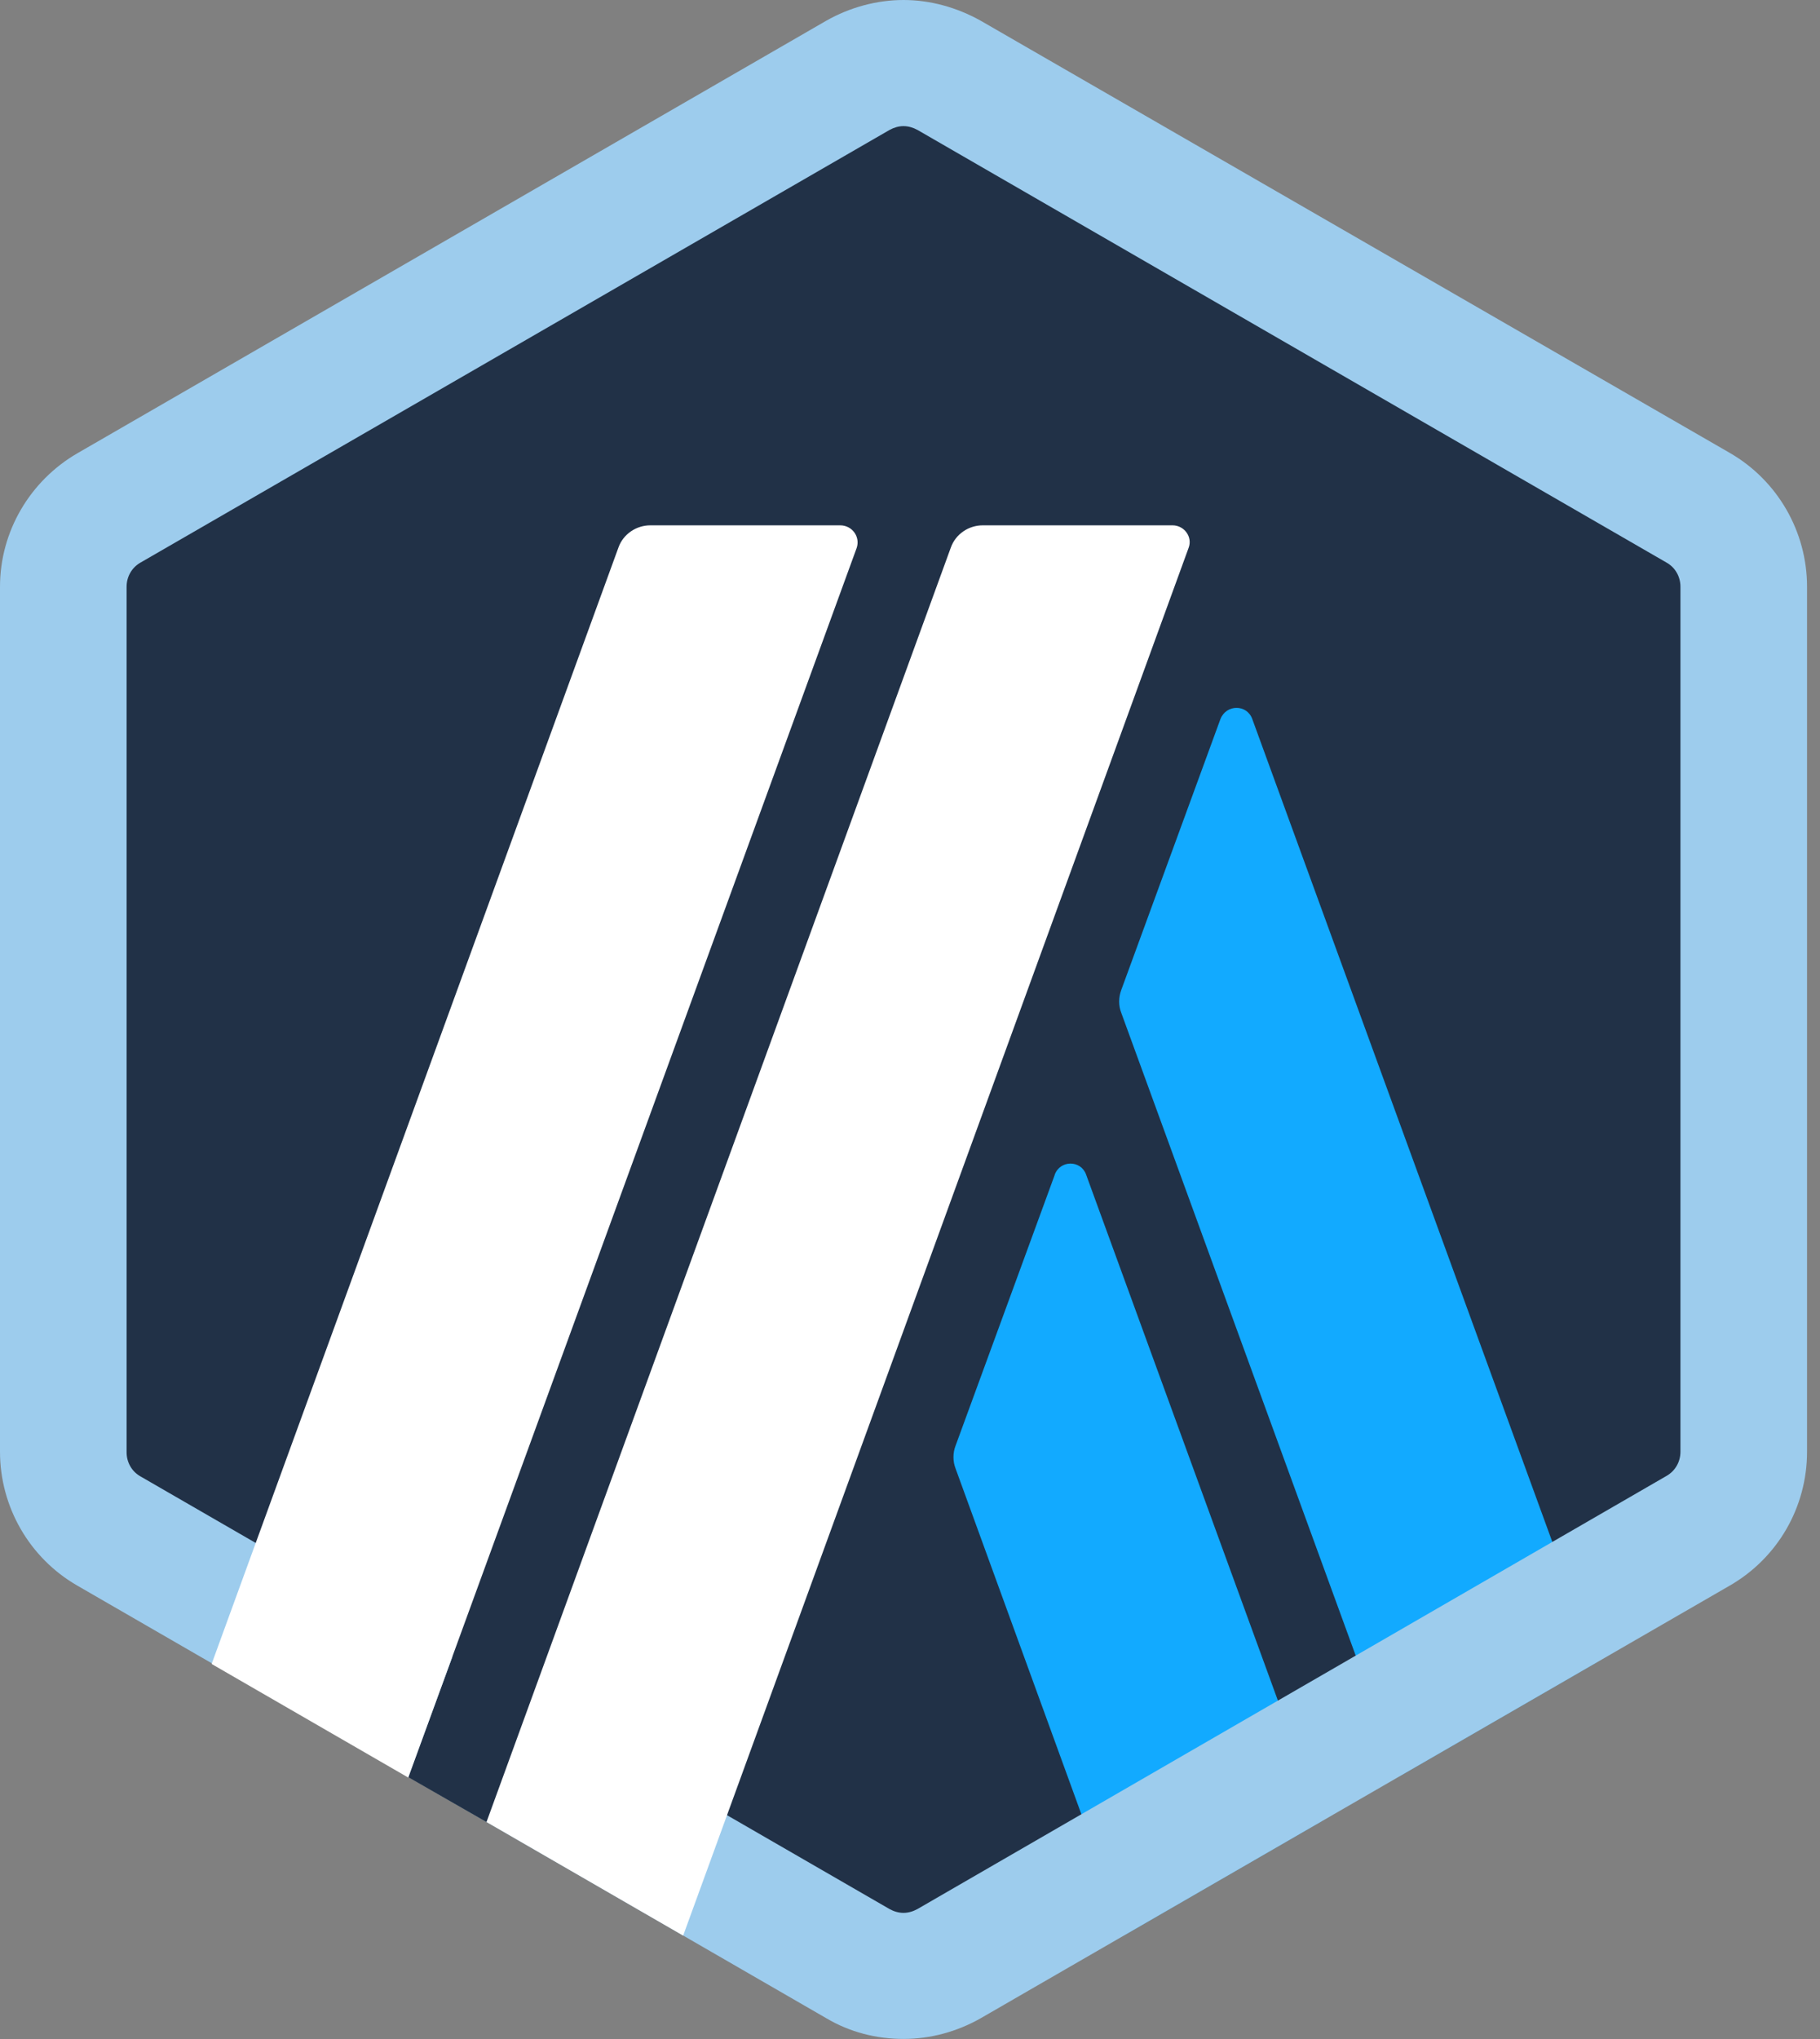 <svg xmlns="http://www.w3.org/2000/svg" fill="none" viewBox="0 0 25 28">
  <rect x="0" y="0" width="25" height="28" fill="#808080" stroke="none"/>
  <path fill="#213147" d="M.942 8.515v10.984c0 .697.372 1.347.982 1.692l9.504 5.489c.604.352 1.354.352 1.958 0l9.51-5.489c.604-.352.982-.996.982-1.692V8.515c0-.697-.372-1.347-.982-1.699l-9.51-5.489c-.604-.352-1.354-.352-1.958 0L1.918 6.816c-.597.352-.976.995-.976 1.699Z"/>
  <path fill="#12AAFF" d="m14.488 16.134-1.361 3.716c-.04.1-.04.219 0 .319l2.329 6.398 2.701-1.56-3.239-8.88c-.073-.199-.358-.199-.431.007ZM17.202 9.875c-.073-.206-.358-.206-.438 0l-1.361 3.717c-.04.106-.04.219 0 .319l3.823 10.479 2.701-1.56-4.725-12.955Z"/>
  <path fill="#9DCCED" d="M12.411 1.732c.066 0 .133.02.193.053l10.287 5.94c.119.066.192.192.192.332V19.936c0 .139-.073.265-.192.332L12.603 26.215c-.06.033-.126.053-.193.053-.066 0-.133-.02-.192-.053L1.931 20.275c-.119-.066-.192-.192-.192-.332V8.057c0-.139.073-.265.192-.332L12.218 1.785c.06-.033.126-.053.192-.053Zm0-1.732c-.365 0-.737.1-1.062.285L1.062 6.225C.411 6.603 0 7.3 0 8.057V19.936c0 .757.405 1.46 1.062 1.838l10.287 5.94c.325.193.69.285 1.062.285.372 0 .737-.1 1.062-.285l10.287-5.94c.657-.378 1.062-1.075 1.062-1.838V8.057c0-.757-.405-1.46-1.062-1.838L13.472.285C13.141.1 12.775 0 12.411 0Z"/>
  <path fill="#213147" d="m5.608 24.403.949-2.588 1.898 1.58-1.772 1.626-1.075-.617Z"/>
  <path fill="#fff" d="M11.541 7.214H8.933c-.192 0-.372.119-.438.305L2.907 22.85l2.701 1.56L11.767 7.526c.053-.153-.06-.312-.226-.312ZM16.107 7.214h-2.608c-.192 0-.372.119-.438.305L6.683 25.02l2.701 1.56L16.326 7.526c.06-.153-.06-.312-.219-.312Z"/>
</svg>

